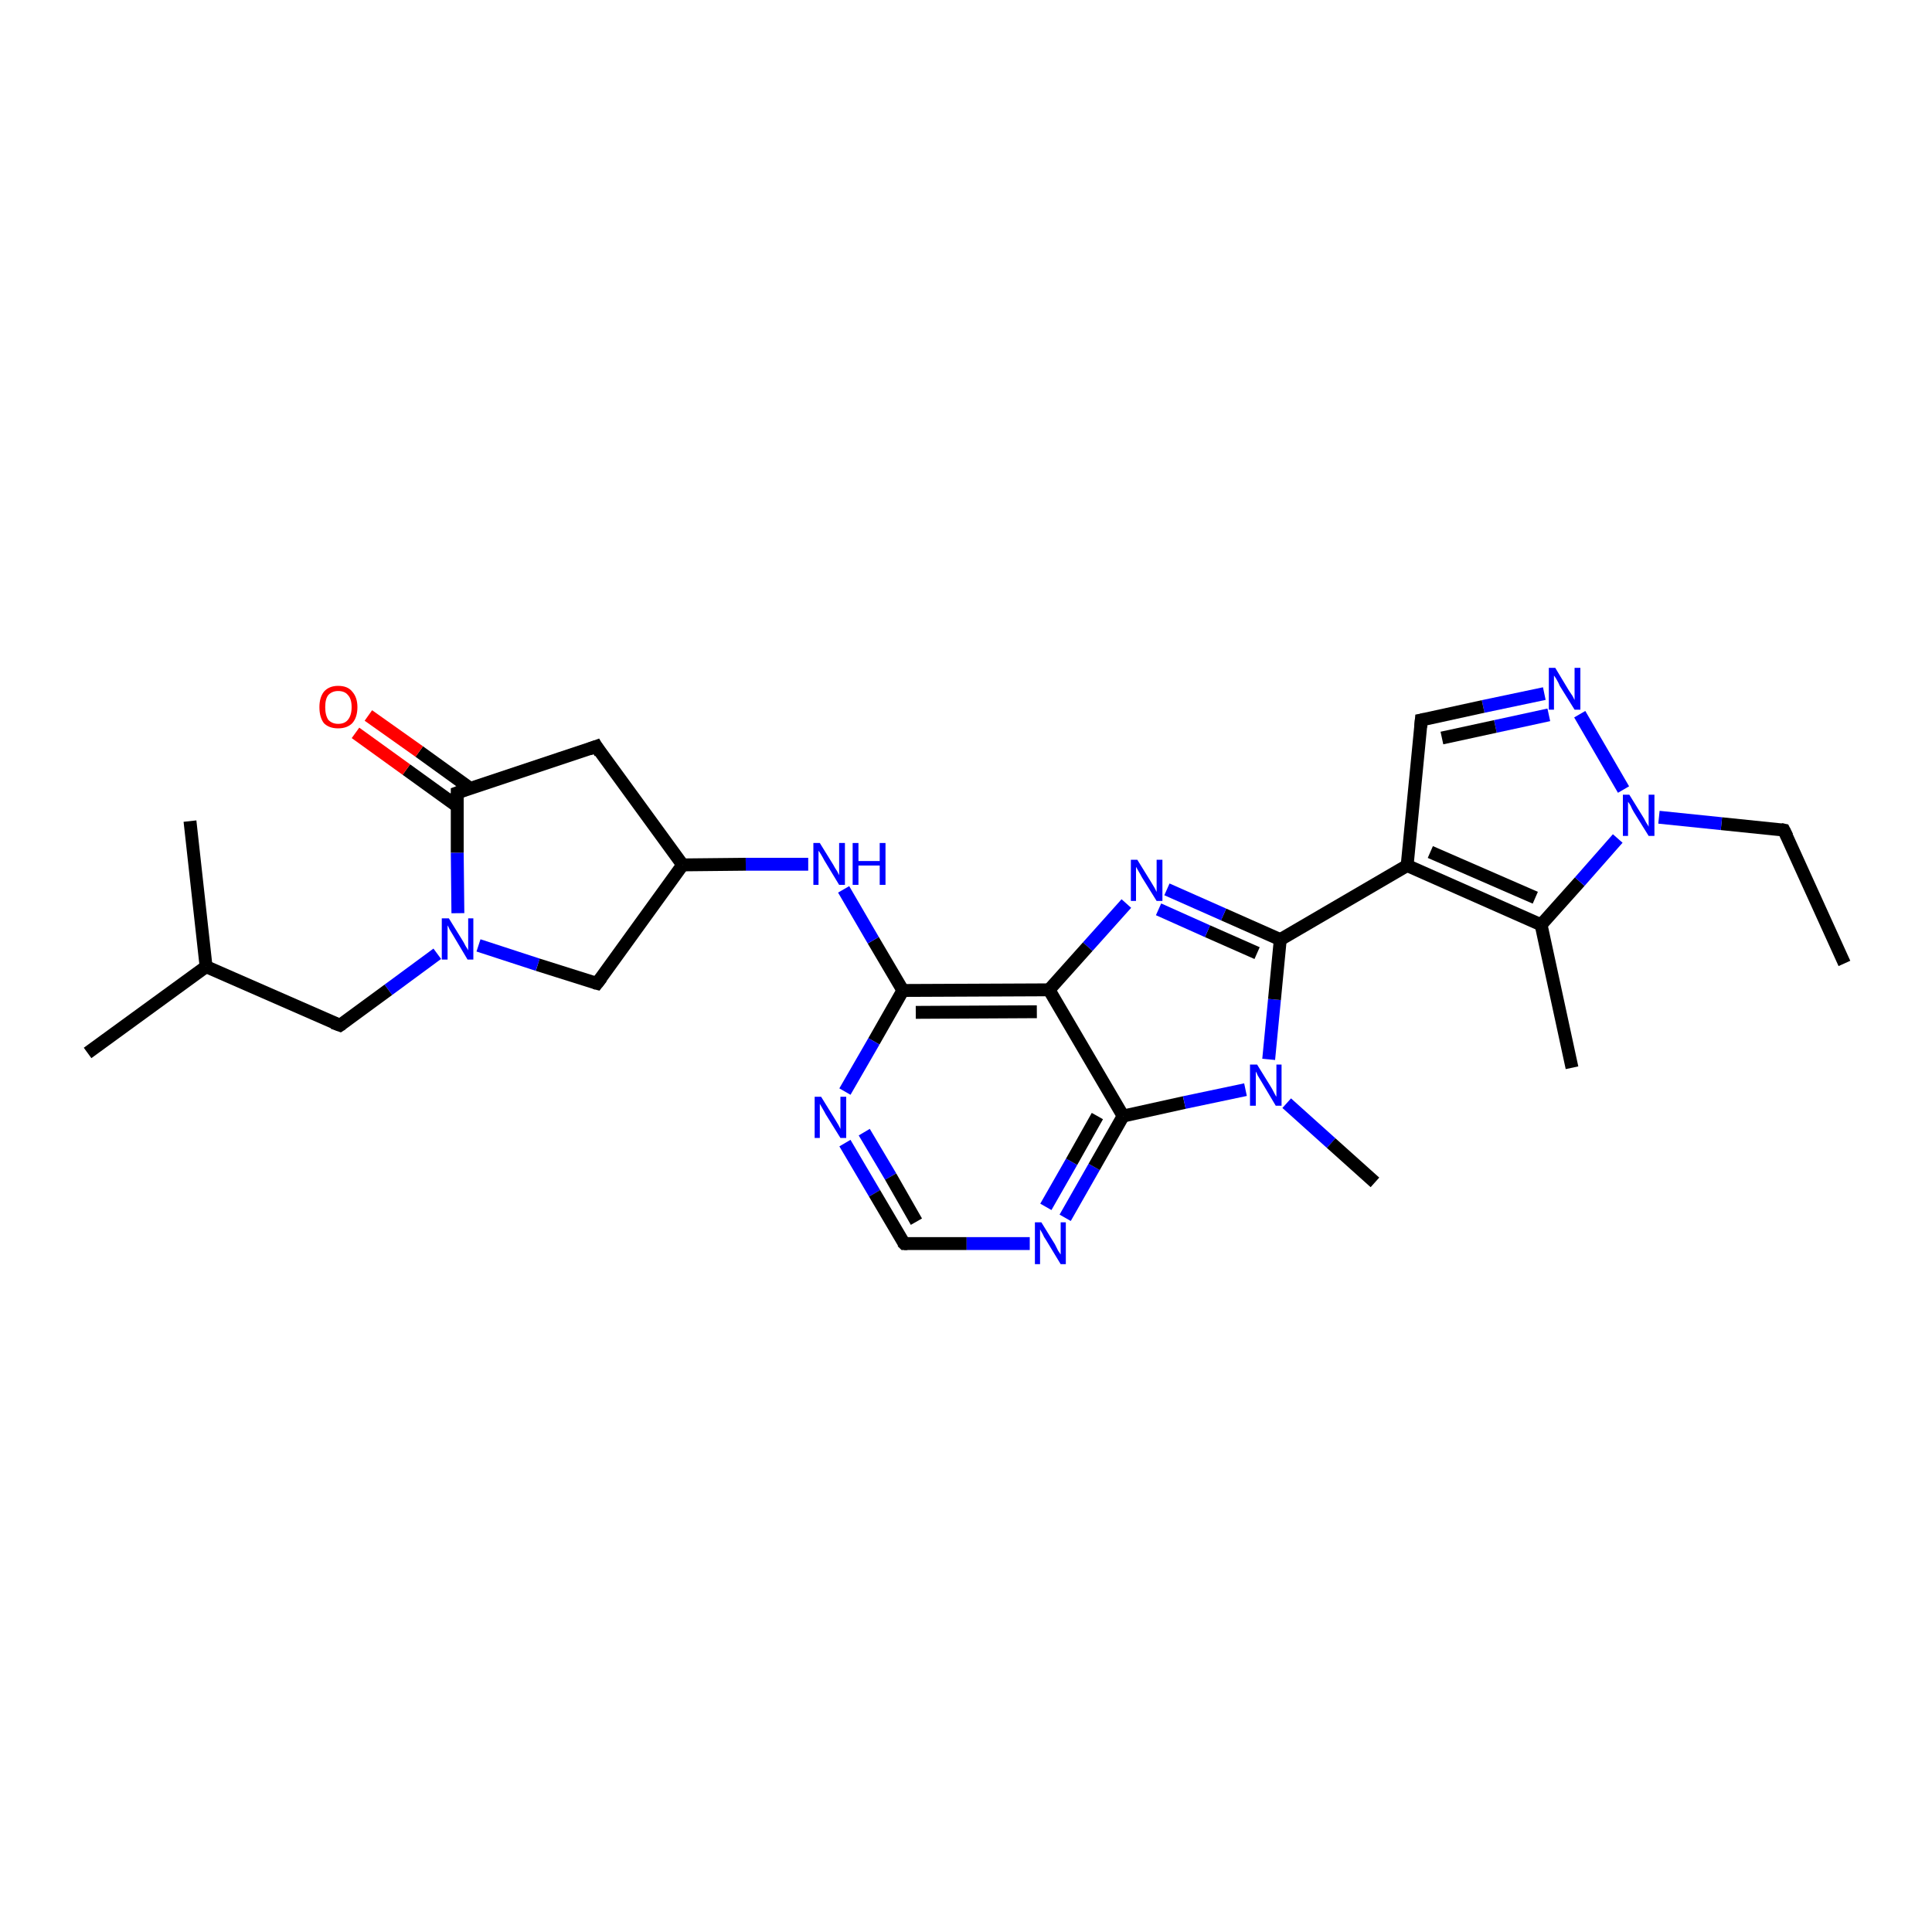 <?xml version='1.0' encoding='iso-8859-1'?>
<svg version='1.1' baseProfile='full'
              xmlns='http://www.w3.org/2000/svg'
                      xmlns:rdkit='http://www.rdkit.org/xml'
                      xmlns:xlink='http://www.w3.org/1999/xlink'
                  xml:space='preserve'
width='300px' height='300px' viewBox='0 0 300 300'>
<!-- END OF HEADER -->
<rect style='opacity:1.0;fill:#FFFFFF;stroke:none' width='300.0' height='300.0' x='0.0' y='0.0'> </rect>
<path class='bond-0 atom-0 atom-1' d='M 286.4,149.6 L 277.0,128.9' style='fill:none;fill-rule:evenodd;stroke:#000000;stroke-width:2.0px;stroke-linecap:butt;stroke-linejoin:miter;stroke-opacity:1' />
<path class='bond-1 atom-1 atom-2' d='M 277.0,128.9 L 267.3,127.9' style='fill:none;fill-rule:evenodd;stroke:#000000;stroke-width:2.0px;stroke-linecap:butt;stroke-linejoin:miter;stroke-opacity:1' />
<path class='bond-1 atom-1 atom-2' d='M 267.3,127.9 L 257.6,126.9' style='fill:none;fill-rule:evenodd;stroke:#0000FF;stroke-width:2.0px;stroke-linecap:butt;stroke-linejoin:miter;stroke-opacity:1' />
<path class='bond-2 atom-2 atom-3' d='M 252.1,122.6 L 245.3,110.9' style='fill:none;fill-rule:evenodd;stroke:#0000FF;stroke-width:2.0px;stroke-linecap:butt;stroke-linejoin:miter;stroke-opacity:1' />
<path class='bond-3 atom-3 atom-4' d='M 239.8,107.7 L 230.3,109.7' style='fill:none;fill-rule:evenodd;stroke:#0000FF;stroke-width:2.0px;stroke-linecap:butt;stroke-linejoin:miter;stroke-opacity:1' />
<path class='bond-3 atom-3 atom-4' d='M 230.3,109.7 L 220.7,111.8' style='fill:none;fill-rule:evenodd;stroke:#000000;stroke-width:2.0px;stroke-linecap:butt;stroke-linejoin:miter;stroke-opacity:1' />
<path class='bond-3 atom-3 atom-4' d='M 240.5,111.0 L 232.2,112.8' style='fill:none;fill-rule:evenodd;stroke:#0000FF;stroke-width:2.0px;stroke-linecap:butt;stroke-linejoin:miter;stroke-opacity:1' />
<path class='bond-3 atom-3 atom-4' d='M 232.2,112.8 L 223.9,114.6' style='fill:none;fill-rule:evenodd;stroke:#000000;stroke-width:2.0px;stroke-linecap:butt;stroke-linejoin:miter;stroke-opacity:1' />
<path class='bond-4 atom-4 atom-5' d='M 220.7,111.8 L 218.5,134.4' style='fill:none;fill-rule:evenodd;stroke:#000000;stroke-width:2.0px;stroke-linecap:butt;stroke-linejoin:miter;stroke-opacity:1' />
<path class='bond-5 atom-5 atom-6' d='M 218.5,134.4 L 239.3,143.6' style='fill:none;fill-rule:evenodd;stroke:#000000;stroke-width:2.0px;stroke-linecap:butt;stroke-linejoin:miter;stroke-opacity:1' />
<path class='bond-5 atom-5 atom-6' d='M 222.1,132.3 L 238.4,139.4' style='fill:none;fill-rule:evenodd;stroke:#000000;stroke-width:2.0px;stroke-linecap:butt;stroke-linejoin:miter;stroke-opacity:1' />
<path class='bond-6 atom-6 atom-7' d='M 239.3,143.6 L 244.1,165.8' style='fill:none;fill-rule:evenodd;stroke:#000000;stroke-width:2.0px;stroke-linecap:butt;stroke-linejoin:miter;stroke-opacity:1' />
<path class='bond-7 atom-5 atom-8' d='M 218.5,134.4 L 198.8,145.9' style='fill:none;fill-rule:evenodd;stroke:#000000;stroke-width:2.0px;stroke-linecap:butt;stroke-linejoin:miter;stroke-opacity:1' />
<path class='bond-8 atom-8 atom-9' d='M 198.8,145.9 L 190.0,142.0' style='fill:none;fill-rule:evenodd;stroke:#000000;stroke-width:2.0px;stroke-linecap:butt;stroke-linejoin:miter;stroke-opacity:1' />
<path class='bond-8 atom-8 atom-9' d='M 190.0,142.0 L 181.2,138.1' style='fill:none;fill-rule:evenodd;stroke:#0000FF;stroke-width:2.0px;stroke-linecap:butt;stroke-linejoin:miter;stroke-opacity:1' />
<path class='bond-8 atom-8 atom-9' d='M 195.2,148.0 L 187.5,144.6' style='fill:none;fill-rule:evenodd;stroke:#000000;stroke-width:2.0px;stroke-linecap:butt;stroke-linejoin:miter;stroke-opacity:1' />
<path class='bond-8 atom-8 atom-9' d='M 187.5,144.6 L 179.9,141.2' style='fill:none;fill-rule:evenodd;stroke:#0000FF;stroke-width:2.0px;stroke-linecap:butt;stroke-linejoin:miter;stroke-opacity:1' />
<path class='bond-9 atom-9 atom-10' d='M 174.9,140.3 L 168.9,147.0' style='fill:none;fill-rule:evenodd;stroke:#0000FF;stroke-width:2.0px;stroke-linecap:butt;stroke-linejoin:miter;stroke-opacity:1' />
<path class='bond-9 atom-9 atom-10' d='M 168.9,147.0 L 162.9,153.7' style='fill:none;fill-rule:evenodd;stroke:#000000;stroke-width:2.0px;stroke-linecap:butt;stroke-linejoin:miter;stroke-opacity:1' />
<path class='bond-10 atom-10 atom-11' d='M 162.9,153.7 L 140.2,153.8' style='fill:none;fill-rule:evenodd;stroke:#000000;stroke-width:2.0px;stroke-linecap:butt;stroke-linejoin:miter;stroke-opacity:1' />
<path class='bond-10 atom-10 atom-11' d='M 161.0,157.1 L 142.2,157.2' style='fill:none;fill-rule:evenodd;stroke:#000000;stroke-width:2.0px;stroke-linecap:butt;stroke-linejoin:miter;stroke-opacity:1' />
<path class='bond-11 atom-11 atom-12' d='M 140.2,153.8 L 135.6,146.0' style='fill:none;fill-rule:evenodd;stroke:#000000;stroke-width:2.0px;stroke-linecap:butt;stroke-linejoin:miter;stroke-opacity:1' />
<path class='bond-11 atom-11 atom-12' d='M 135.6,146.0 L 131.0,138.1' style='fill:none;fill-rule:evenodd;stroke:#0000FF;stroke-width:2.0px;stroke-linecap:butt;stroke-linejoin:miter;stroke-opacity:1' />
<path class='bond-12 atom-12 atom-13' d='M 125.5,134.2 L 115.8,134.2' style='fill:none;fill-rule:evenodd;stroke:#0000FF;stroke-width:2.0px;stroke-linecap:butt;stroke-linejoin:miter;stroke-opacity:1' />
<path class='bond-12 atom-12 atom-13' d='M 115.8,134.2 L 106.0,134.3' style='fill:none;fill-rule:evenodd;stroke:#000000;stroke-width:2.0px;stroke-linecap:butt;stroke-linejoin:miter;stroke-opacity:1' />
<path class='bond-13 atom-13 atom-14' d='M 106.0,134.3 L 92.7,152.7' style='fill:none;fill-rule:evenodd;stroke:#000000;stroke-width:2.0px;stroke-linecap:butt;stroke-linejoin:miter;stroke-opacity:1' />
<path class='bond-14 atom-14 atom-15' d='M 92.7,152.7 L 83.5,149.8' style='fill:none;fill-rule:evenodd;stroke:#000000;stroke-width:2.0px;stroke-linecap:butt;stroke-linejoin:miter;stroke-opacity:1' />
<path class='bond-14 atom-14 atom-15' d='M 83.5,149.8 L 74.3,146.8' style='fill:none;fill-rule:evenodd;stroke:#0000FF;stroke-width:2.0px;stroke-linecap:butt;stroke-linejoin:miter;stroke-opacity:1' />
<path class='bond-15 atom-15 atom-16' d='M 67.9,148.1 L 60.3,153.7' style='fill:none;fill-rule:evenodd;stroke:#0000FF;stroke-width:2.0px;stroke-linecap:butt;stroke-linejoin:miter;stroke-opacity:1' />
<path class='bond-15 atom-15 atom-16' d='M 60.3,153.7 L 52.8,159.2' style='fill:none;fill-rule:evenodd;stroke:#000000;stroke-width:2.0px;stroke-linecap:butt;stroke-linejoin:miter;stroke-opacity:1' />
<path class='bond-16 atom-16 atom-17' d='M 52.8,159.2 L 32.0,150.1' style='fill:none;fill-rule:evenodd;stroke:#000000;stroke-width:2.0px;stroke-linecap:butt;stroke-linejoin:miter;stroke-opacity:1' />
<path class='bond-17 atom-17 atom-18' d='M 32.0,150.1 L 13.6,163.5' style='fill:none;fill-rule:evenodd;stroke:#000000;stroke-width:2.0px;stroke-linecap:butt;stroke-linejoin:miter;stroke-opacity:1' />
<path class='bond-18 atom-17 atom-19' d='M 32.0,150.1 L 29.5,127.5' style='fill:none;fill-rule:evenodd;stroke:#000000;stroke-width:2.0px;stroke-linecap:butt;stroke-linejoin:miter;stroke-opacity:1' />
<path class='bond-19 atom-15 atom-20' d='M 71.1,141.8 L 71.0,132.4' style='fill:none;fill-rule:evenodd;stroke:#0000FF;stroke-width:2.0px;stroke-linecap:butt;stroke-linejoin:miter;stroke-opacity:1' />
<path class='bond-19 atom-15 atom-20' d='M 71.0,132.4 L 71.0,123.1' style='fill:none;fill-rule:evenodd;stroke:#000000;stroke-width:2.0px;stroke-linecap:butt;stroke-linejoin:miter;stroke-opacity:1' />
<path class='bond-20 atom-20 atom-21' d='M 73.0,122.4 L 65.1,116.7' style='fill:none;fill-rule:evenodd;stroke:#000000;stroke-width:2.0px;stroke-linecap:butt;stroke-linejoin:miter;stroke-opacity:1' />
<path class='bond-20 atom-20 atom-21' d='M 65.1,116.7 L 57.2,111.1' style='fill:none;fill-rule:evenodd;stroke:#FF0000;stroke-width:2.0px;stroke-linecap:butt;stroke-linejoin:miter;stroke-opacity:1' />
<path class='bond-20 atom-20 atom-21' d='M 71.0,125.2 L 63.1,119.5' style='fill:none;fill-rule:evenodd;stroke:#000000;stroke-width:2.0px;stroke-linecap:butt;stroke-linejoin:miter;stroke-opacity:1' />
<path class='bond-20 atom-20 atom-21' d='M 63.1,119.5 L 55.2,113.8' style='fill:none;fill-rule:evenodd;stroke:#FF0000;stroke-width:2.0px;stroke-linecap:butt;stroke-linejoin:miter;stroke-opacity:1' />
<path class='bond-21 atom-20 atom-22' d='M 71.0,123.1 L 92.6,115.9' style='fill:none;fill-rule:evenodd;stroke:#000000;stroke-width:2.0px;stroke-linecap:butt;stroke-linejoin:miter;stroke-opacity:1' />
<path class='bond-22 atom-11 atom-23' d='M 140.2,153.8 L 135.7,161.7' style='fill:none;fill-rule:evenodd;stroke:#000000;stroke-width:2.0px;stroke-linecap:butt;stroke-linejoin:miter;stroke-opacity:1' />
<path class='bond-22 atom-11 atom-23' d='M 135.7,161.7 L 131.2,169.5' style='fill:none;fill-rule:evenodd;stroke:#0000FF;stroke-width:2.0px;stroke-linecap:butt;stroke-linejoin:miter;stroke-opacity:1' />
<path class='bond-23 atom-23 atom-24' d='M 131.2,177.5 L 135.8,185.3' style='fill:none;fill-rule:evenodd;stroke:#0000FF;stroke-width:2.0px;stroke-linecap:butt;stroke-linejoin:miter;stroke-opacity:1' />
<path class='bond-23 atom-23 atom-24' d='M 135.8,185.3 L 140.4,193.1' style='fill:none;fill-rule:evenodd;stroke:#000000;stroke-width:2.0px;stroke-linecap:butt;stroke-linejoin:miter;stroke-opacity:1' />
<path class='bond-23 atom-23 atom-24' d='M 134.2,175.8 L 138.3,182.7' style='fill:none;fill-rule:evenodd;stroke:#0000FF;stroke-width:2.0px;stroke-linecap:butt;stroke-linejoin:miter;stroke-opacity:1' />
<path class='bond-23 atom-23 atom-24' d='M 138.3,182.7 L 142.3,189.7' style='fill:none;fill-rule:evenodd;stroke:#000000;stroke-width:2.0px;stroke-linecap:butt;stroke-linejoin:miter;stroke-opacity:1' />
<path class='bond-24 atom-24 atom-25' d='M 140.4,193.1 L 150.1,193.1' style='fill:none;fill-rule:evenodd;stroke:#000000;stroke-width:2.0px;stroke-linecap:butt;stroke-linejoin:miter;stroke-opacity:1' />
<path class='bond-24 atom-24 atom-25' d='M 150.1,193.1 L 159.9,193.1' style='fill:none;fill-rule:evenodd;stroke:#0000FF;stroke-width:2.0px;stroke-linecap:butt;stroke-linejoin:miter;stroke-opacity:1' />
<path class='bond-25 atom-25 atom-26' d='M 165.4,189.1 L 169.9,181.2' style='fill:none;fill-rule:evenodd;stroke:#0000FF;stroke-width:2.0px;stroke-linecap:butt;stroke-linejoin:miter;stroke-opacity:1' />
<path class='bond-25 atom-25 atom-26' d='M 169.9,181.2 L 174.4,173.3' style='fill:none;fill-rule:evenodd;stroke:#000000;stroke-width:2.0px;stroke-linecap:butt;stroke-linejoin:miter;stroke-opacity:1' />
<path class='bond-25 atom-25 atom-26' d='M 162.4,187.4 L 166.4,180.4' style='fill:none;fill-rule:evenodd;stroke:#0000FF;stroke-width:2.0px;stroke-linecap:butt;stroke-linejoin:miter;stroke-opacity:1' />
<path class='bond-25 atom-25 atom-26' d='M 166.4,180.4 L 170.4,173.3' style='fill:none;fill-rule:evenodd;stroke:#000000;stroke-width:2.0px;stroke-linecap:butt;stroke-linejoin:miter;stroke-opacity:1' />
<path class='bond-26 atom-26 atom-27' d='M 174.4,173.3 L 183.9,171.2' style='fill:none;fill-rule:evenodd;stroke:#000000;stroke-width:2.0px;stroke-linecap:butt;stroke-linejoin:miter;stroke-opacity:1' />
<path class='bond-26 atom-26 atom-27' d='M 183.9,171.2 L 193.4,169.2' style='fill:none;fill-rule:evenodd;stroke:#0000FF;stroke-width:2.0px;stroke-linecap:butt;stroke-linejoin:miter;stroke-opacity:1' />
<path class='bond-27 atom-27 atom-28' d='M 199.8,171.3 L 206.7,177.5' style='fill:none;fill-rule:evenodd;stroke:#0000FF;stroke-width:2.0px;stroke-linecap:butt;stroke-linejoin:miter;stroke-opacity:1' />
<path class='bond-27 atom-27 atom-28' d='M 206.7,177.5 L 213.5,183.6' style='fill:none;fill-rule:evenodd;stroke:#000000;stroke-width:2.0px;stroke-linecap:butt;stroke-linejoin:miter;stroke-opacity:1' />
<path class='bond-28 atom-6 atom-2' d='M 239.3,143.6 L 245.3,136.9' style='fill:none;fill-rule:evenodd;stroke:#000000;stroke-width:2.0px;stroke-linecap:butt;stroke-linejoin:miter;stroke-opacity:1' />
<path class='bond-28 atom-6 atom-2' d='M 245.3,136.9 L 251.2,130.2' style='fill:none;fill-rule:evenodd;stroke:#0000FF;stroke-width:2.0px;stroke-linecap:butt;stroke-linejoin:miter;stroke-opacity:1' />
<path class='bond-29 atom-27 atom-8' d='M 197.0,164.5 L 197.9,155.2' style='fill:none;fill-rule:evenodd;stroke:#0000FF;stroke-width:2.0px;stroke-linecap:butt;stroke-linejoin:miter;stroke-opacity:1' />
<path class='bond-29 atom-27 atom-8' d='M 197.9,155.2 L 198.8,145.9' style='fill:none;fill-rule:evenodd;stroke:#000000;stroke-width:2.0px;stroke-linecap:butt;stroke-linejoin:miter;stroke-opacity:1' />
<path class='bond-30 atom-26 atom-10' d='M 174.4,173.3 L 162.9,153.7' style='fill:none;fill-rule:evenodd;stroke:#000000;stroke-width:2.0px;stroke-linecap:butt;stroke-linejoin:miter;stroke-opacity:1' />
<path class='bond-31 atom-22 atom-13' d='M 92.6,115.9 L 106.0,134.3' style='fill:none;fill-rule:evenodd;stroke:#000000;stroke-width:2.0px;stroke-linecap:butt;stroke-linejoin:miter;stroke-opacity:1' />
<path d='M 277.5,129.9 L 277.0,128.9 L 276.5,128.8' style='fill:none;stroke:#000000;stroke-width:2.0px;stroke-linecap:butt;stroke-linejoin:miter;stroke-opacity:1;' />
<path d='M 221.2,111.7 L 220.7,111.8 L 220.6,112.9' style='fill:none;stroke:#000000;stroke-width:2.0px;stroke-linecap:butt;stroke-linejoin:miter;stroke-opacity:1;' />
<path d='M 93.4,151.8 L 92.7,152.7 L 92.3,152.6' style='fill:none;stroke:#000000;stroke-width:2.0px;stroke-linecap:butt;stroke-linejoin:miter;stroke-opacity:1;' />
<path d='M 53.1,159.0 L 52.8,159.2 L 51.7,158.8' style='fill:none;stroke:#000000;stroke-width:2.0px;stroke-linecap:butt;stroke-linejoin:miter;stroke-opacity:1;' />
<path d='M 71.0,123.5 L 71.0,123.1 L 72.1,122.7' style='fill:none;stroke:#000000;stroke-width:2.0px;stroke-linecap:butt;stroke-linejoin:miter;stroke-opacity:1;' />
<path d='M 91.5,116.3 L 92.6,115.9 L 93.2,116.9' style='fill:none;stroke:#000000;stroke-width:2.0px;stroke-linecap:butt;stroke-linejoin:miter;stroke-opacity:1;' />
<path d='M 140.1,192.8 L 140.4,193.1 L 140.9,193.1' style='fill:none;stroke:#000000;stroke-width:2.0px;stroke-linecap:butt;stroke-linejoin:miter;stroke-opacity:1;' />
<path class='atom-2' d='M 253.0 123.4
L 255.1 126.8
Q 255.3 127.1, 255.6 127.7
Q 256.0 128.3, 256.0 128.4
L 256.0 123.4
L 256.9 123.4
L 256.9 129.8
L 256.0 129.8
L 253.7 126.1
Q 253.4 125.6, 253.2 125.1
Q 252.9 124.6, 252.8 124.5
L 252.8 129.8
L 252.0 129.8
L 252.0 123.4
L 253.0 123.4
' fill='#0000FF'/>
<path class='atom-3' d='M 241.5 103.7
L 243.6 107.2
Q 243.8 107.5, 244.2 108.1
Q 244.5 108.7, 244.5 108.7
L 244.5 103.7
L 245.4 103.7
L 245.4 110.2
L 244.5 110.2
L 242.2 106.5
Q 242.0 106.0, 241.7 105.5
Q 241.4 105.0, 241.3 104.9
L 241.3 110.2
L 240.5 110.2
L 240.5 103.7
L 241.5 103.7
' fill='#0000FF'/>
<path class='atom-9' d='M 176.6 133.5
L 178.7 136.9
Q 178.9 137.2, 179.3 137.9
Q 179.6 138.5, 179.6 138.5
L 179.6 133.5
L 180.5 133.5
L 180.5 139.9
L 179.6 139.9
L 177.3 136.2
Q 177.1 135.8, 176.8 135.3
Q 176.5 134.8, 176.4 134.6
L 176.4 139.9
L 175.6 139.9
L 175.6 133.5
L 176.6 133.5
' fill='#0000FF'/>
<path class='atom-12' d='M 127.3 130.9
L 129.4 134.3
Q 129.6 134.7, 130.0 135.3
Q 130.3 135.9, 130.3 135.9
L 130.3 130.9
L 131.2 130.9
L 131.2 137.4
L 130.3 137.4
L 128.0 133.6
Q 127.8 133.2, 127.5 132.7
Q 127.2 132.2, 127.1 132.1
L 127.1 137.4
L 126.3 137.4
L 126.3 130.9
L 127.3 130.9
' fill='#0000FF'/>
<path class='atom-12' d='M 132.4 130.9
L 133.3 130.9
L 133.3 133.7
L 136.6 133.7
L 136.6 130.9
L 137.5 130.9
L 137.5 137.4
L 136.6 137.4
L 136.6 134.4
L 133.3 134.4
L 133.3 137.4
L 132.4 137.4
L 132.4 130.9
' fill='#0000FF'/>
<path class='atom-15' d='M 69.7 142.6
L 71.8 146.0
Q 72.0 146.3, 72.3 146.9
Q 72.7 147.5, 72.7 147.6
L 72.7 142.6
L 73.5 142.6
L 73.5 149.0
L 72.6 149.0
L 70.4 145.3
Q 70.1 144.8, 69.8 144.3
Q 69.6 143.8, 69.5 143.7
L 69.5 149.0
L 68.6 149.0
L 68.6 142.6
L 69.7 142.6
' fill='#0000FF'/>
<path class='atom-21' d='M 49.6 109.8
Q 49.6 108.3, 50.3 107.4
Q 51.1 106.5, 52.5 106.5
Q 54.0 106.5, 54.7 107.4
Q 55.5 108.3, 55.5 109.8
Q 55.5 111.4, 54.7 112.3
Q 53.9 113.1, 52.5 113.1
Q 51.1 113.1, 50.3 112.3
Q 49.6 111.4, 49.6 109.8
M 52.5 112.4
Q 53.5 112.4, 54.0 111.8
Q 54.6 111.1, 54.6 109.8
Q 54.6 108.5, 54.0 107.9
Q 53.5 107.3, 52.5 107.3
Q 51.6 107.3, 51.0 107.9
Q 50.5 108.5, 50.5 109.8
Q 50.5 111.1, 51.0 111.8
Q 51.6 112.4, 52.5 112.4
' fill='#FF0000'/>
<path class='atom-23' d='M 127.5 170.3
L 129.6 173.7
Q 129.8 174.0, 130.2 174.7
Q 130.5 175.3, 130.5 175.3
L 130.5 170.3
L 131.4 170.3
L 131.4 176.7
L 130.5 176.7
L 128.2 173.0
Q 128.0 172.6, 127.7 172.1
Q 127.4 171.6, 127.3 171.4
L 127.3 176.7
L 126.5 176.7
L 126.5 170.3
L 127.5 170.3
' fill='#0000FF'/>
<path class='atom-25' d='M 161.7 189.8
L 163.8 193.2
Q 164.0 193.6, 164.3 194.2
Q 164.7 194.8, 164.7 194.8
L 164.7 189.8
L 165.5 189.8
L 165.5 196.3
L 164.7 196.3
L 162.4 192.5
Q 162.1 192.1, 161.9 191.6
Q 161.6 191.1, 161.5 190.9
L 161.5 196.3
L 160.7 196.3
L 160.7 189.8
L 161.7 189.8
' fill='#0000FF'/>
<path class='atom-27' d='M 195.2 165.3
L 197.3 168.7
Q 197.5 169.0, 197.8 169.6
Q 198.1 170.2, 198.2 170.3
L 198.2 165.3
L 199.0 165.3
L 199.0 171.7
L 198.1 171.7
L 195.9 168.0
Q 195.6 167.5, 195.3 167.0
Q 195.1 166.5, 195.0 166.4
L 195.0 171.7
L 194.1 171.7
L 194.1 165.3
L 195.2 165.3
' fill='#0000FF'/>
</svg>
